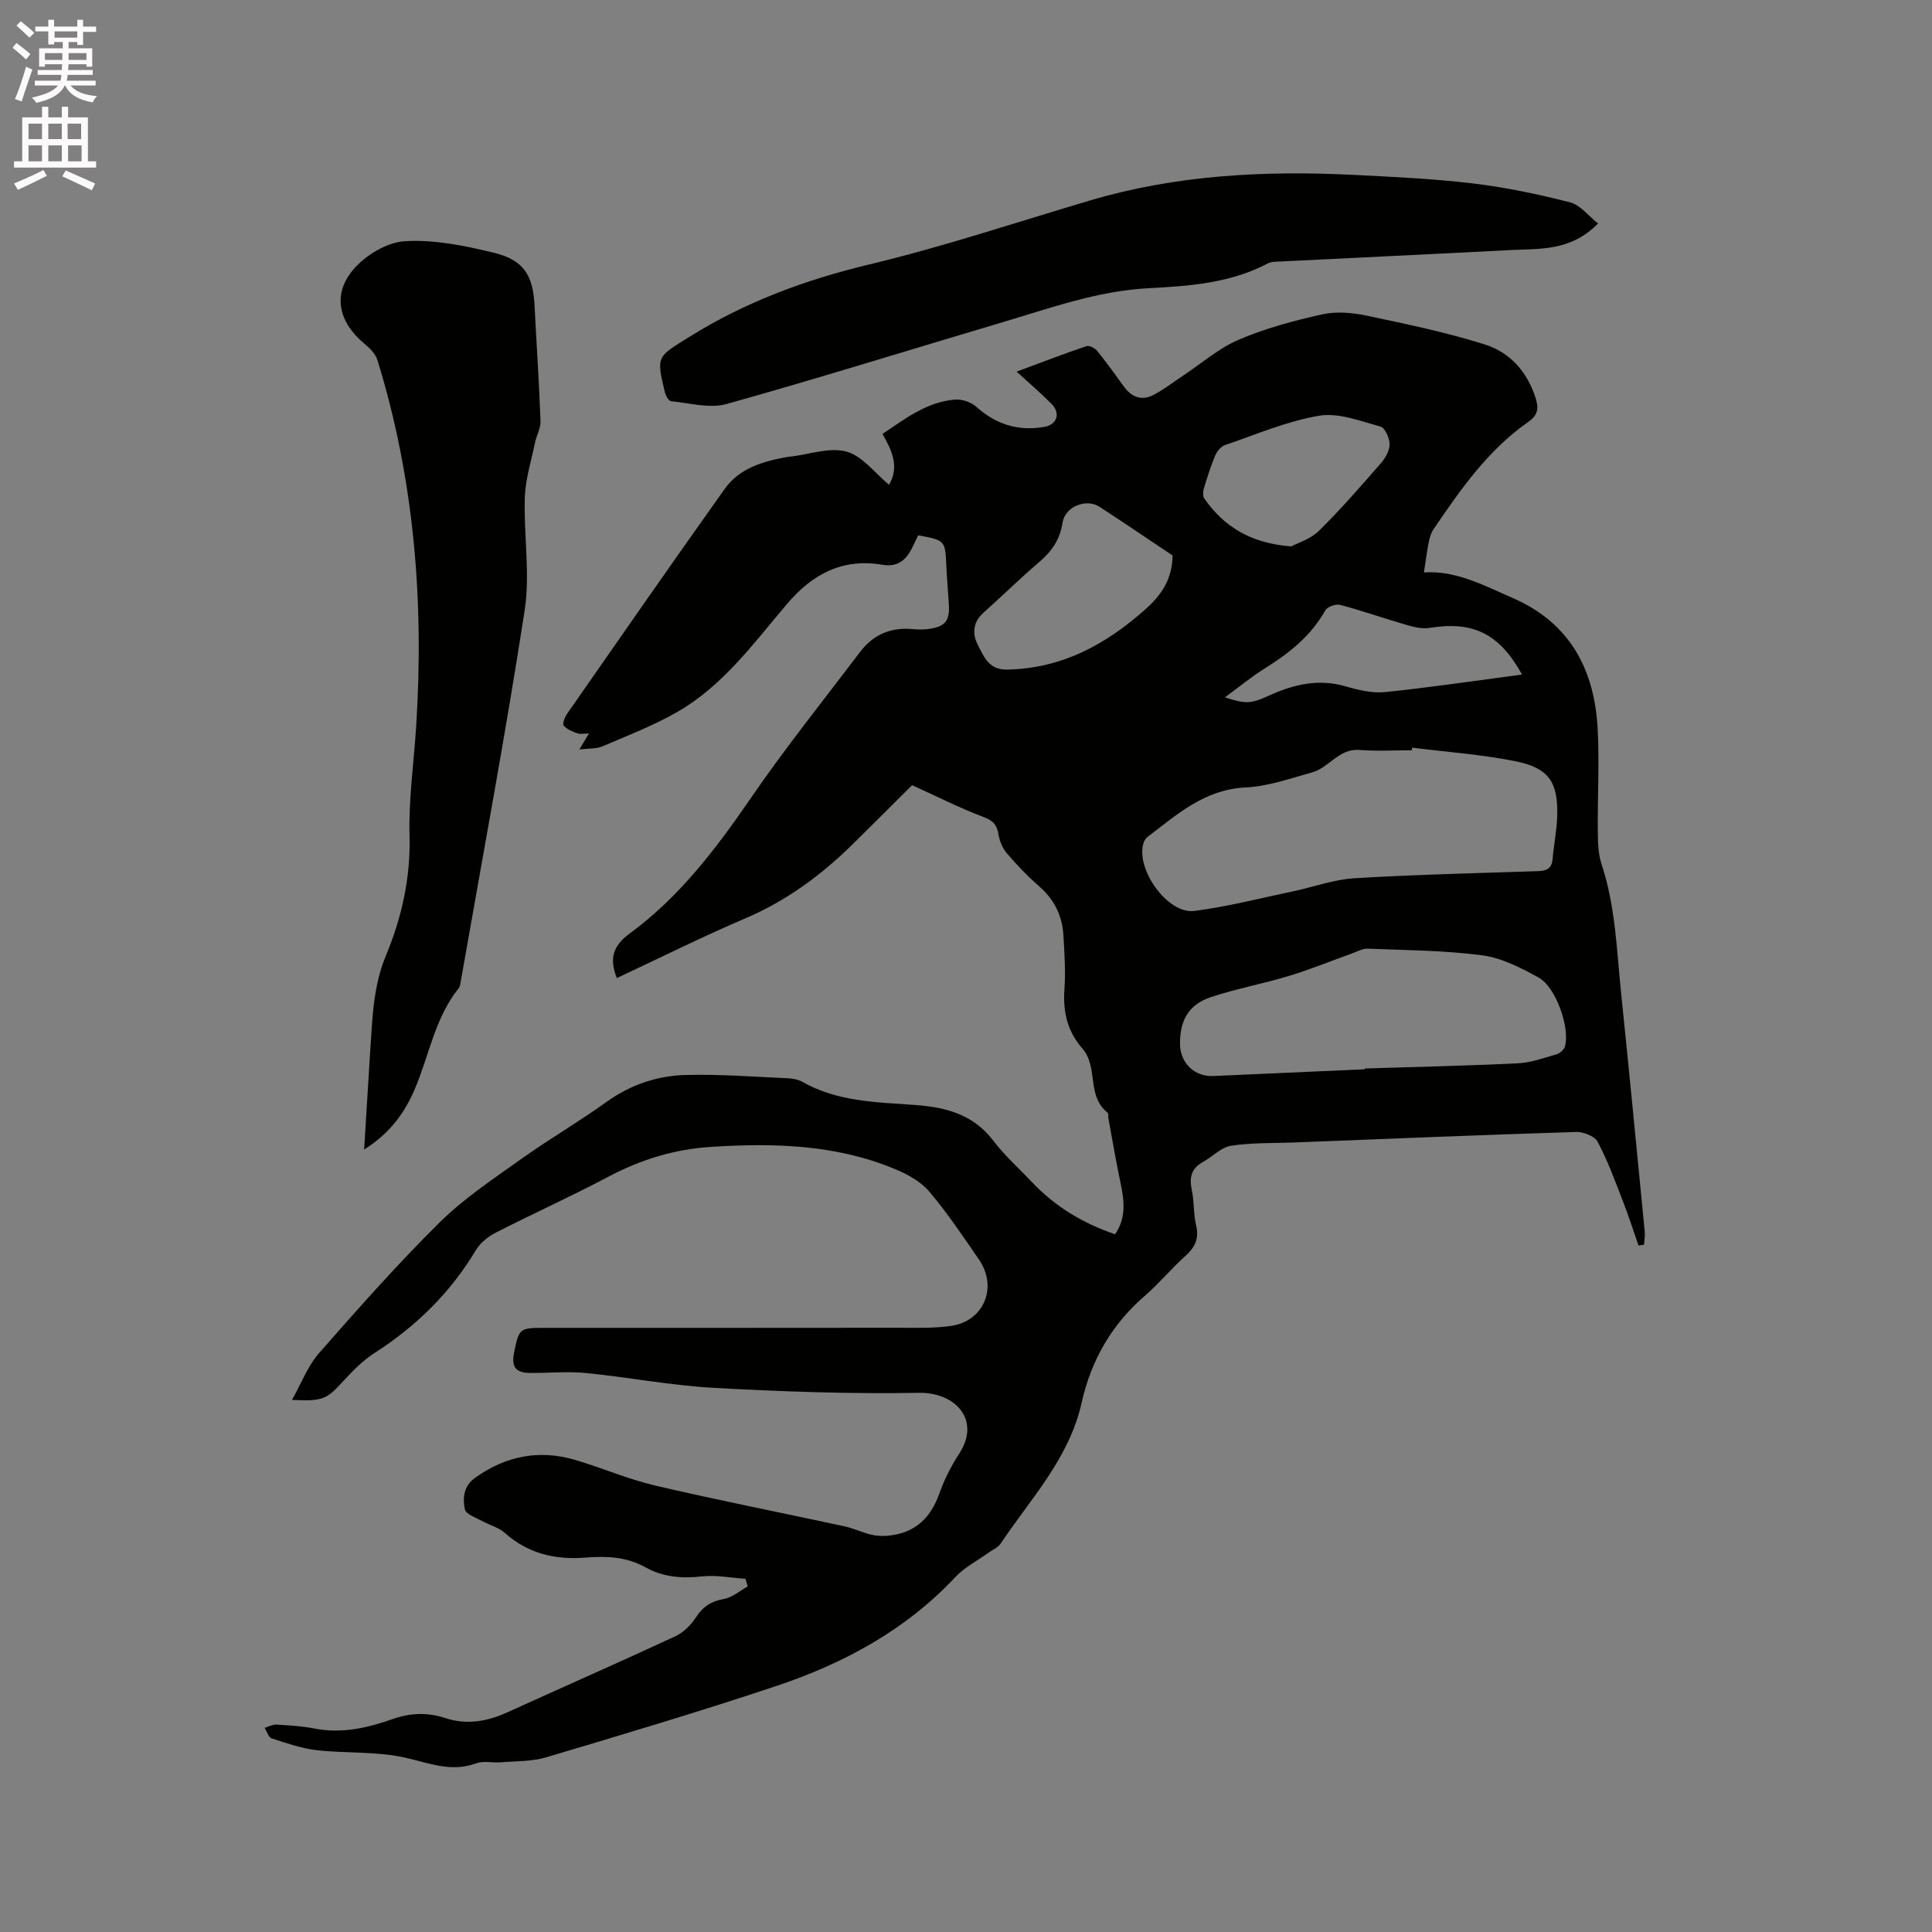 <svg enable-background="new 0 0 400 400" viewBox="0 0 400 400" xmlns="http://www.w3.org/2000/svg"><rect x="0" y="0" width="400" height="400" fill="#808080" stroke="none"/><path d="m2.6 9.9.8-1c.9.7 1.9 1.4 2.9 2.3l-.9 1.1c-1.1-1-2-1.8-2.8-2.4zm.5 10.6c.9-2.1 1.6-4.3 2.3-6.7.4.2.8.4 1.3.6-.7 2.1-1.5 4.3-2.2 6.6zm.3-15.2.9-.9c1 .8 2 1.6 2.8 2.4l-1 1c-.9-.9-1.8-1.7-2.7-2.5zm12.6-1.2h1.2v1.4h2.7v1.1h-2.7v2.7h-1.2v-.6h-1.8v1.3h4.9v3.8h-1.2v-.5h-3.7c0 .4-.1.9-.1 1.2h5.1v1h-5.2c0 .5-.1.9-.2 1.2h6v1h-5.2c1.1 1.3 2.9 2 5.5 2.2-.4.4-.7.8-.9 1.3-2.9-.5-4.8-1.6-5.7-3.5h-.1c-.8 1.7-2.7 2.9-5.9 3.6-.2-.4-.6-.8-.9-1.1 2.8-.6 4.6-1.4 5.4-2.5h-4.8v-1h5.3c.1-.3.2-.7.2-1.2h-4.9v-1h5c0-.4 0-.8.1-1.2h-3.6v.5h-1.2v-3.8h4.9v-1.3h-1.8v.5h-1.2v-2.7h-2.7v-1h2.7v-1.4h1.2v1.4h4.8zm-6.7 8.3h3.6c0-.4 0-.9 0-1.4h-3.6zm1.9-4.6h4.8v-1.3h-4.7v1.3zm6.7 3.2h-3.7v1.4h3.7z" fill="#fcfafa"/><path d="m8.7 22.1h1.3v2.2h2.8v-2.2h1.3v2.2h4.1v9.1h1.7v1.3h-17v-1.3h1.7v-9.1h4.1zm.3 13.1.7 1.2c-1.8.9-3.8 1.9-6 2.9-.2-.4-.5-.8-.8-1.3 2.3-1 4.4-1.9 6.1-2.8zm-3.1-6.4h2.8v-3.2h-2.8zm0 4.6h2.8v-3.3h-2.8zm4.1-4.6h2.8v-3.2h-2.8zm0 4.6h2.8v-3.3h-2.8zm3.6 1.9c2.1.9 4.1 1.8 6.1 2.7l-.7 1.4c-2.2-1.1-4.2-2-6.1-2.9zm3.2-9.7h-2.8v3.2h2.8zm-2.7 7.8h2.8v-3.3h-2.8z" fill="#fcfafa"/><g fill="#010100"><path d="m154.34 326.87c-3.01-.2-6.07-.81-9.02-.49-4.16.46-8.05.15-11.69-1.89-3.89-2.18-8.07-2.35-12.32-2.01-6.3.51-11.95-.79-16.81-5.12-1.29-1.15-3.19-1.61-4.75-2.48-1.26-.7-3.29-1.37-3.5-2.37-.49-2.31-.28-4.83 2.08-6.52 6.35-4.56 13.29-5.94 20.79-3.72 5.58 1.66 10.97 4 16.62 5.32 12.98 3.03 26.07 5.6 39.1 8.42 1.93.42 3.76 1.33 5.69 1.76 1.27.28 2.66.29 3.95.11 5.19-.69 8.27-3.76 10-8.66 1.01-2.87 2.44-5.68 4.1-8.23 4.63-7.13-.94-12.75-8.29-12.62-14.17.25-28.38-.25-42.54-1.03-8.83-.49-17.58-2.19-26.4-3.07-3.77-.37-7.61 0-11.41-.01-3.19 0-4.12-1.19-3.48-4.35 1-4.88 1.13-4.99 6.21-4.99 24.5 0 49 .01 73.49-.02 3.59 0 7.23.13 10.76-.39 6.83-1 9.7-8.01 5.76-13.74-3.3-4.8-6.56-9.68-10.32-14.11-1.75-2.06-4.48-3.54-7.05-4.61-12.25-5.12-25.13-5.43-38.13-4.6-7.51.48-14.49 2.61-21.16 6.15-7.67 4.06-15.6 7.63-23.33 11.58-1.61.82-3.26 2.13-4.17 3.65-5.27 8.82-12.35 15.75-20.96 21.28-2.36 1.52-4.44 3.6-6.35 5.69-3.59 3.93-4.3 4.34-10.76 4.04 1.95-3.45 3.25-7 5.57-9.65 8.11-9.24 16.27-18.47 25.01-27.11 5.08-5.02 11.18-9.05 17.04-13.23 5.69-4.06 11.76-7.58 17.43-11.66 4.93-3.55 10.42-5.44 16.28-5.62 7.08-.21 14.18.36 21.26.67 1.04.04 2.19.24 3.07.74 7.3 4.15 15.42 4.21 23.42 4.8 6.31.46 11.99 1.95 16.12 7.38 2.36 3.1 5.33 5.75 8.02 8.6 4.76 5.03 10.49 8.49 17.19 10.78 2.33-3.36 1.92-6.92 1.14-10.6-.94-4.43-1.69-8.9-2.51-13.36-.08-.41.04-1.03-.19-1.22-3.24-2.58-2.71-6.45-3.54-9.87-.29-1.2-.84-2.47-1.64-3.38-3.14-3.57-4.08-7.64-3.74-12.32.27-3.68 0-7.42-.21-11.12-.23-4.09-1.9-7.47-5.08-10.22-2.39-2.07-4.59-4.4-6.65-6.81-.89-1.05-1.5-2.54-1.72-3.91-.32-2-1.14-2.85-3.14-3.6-4.88-1.83-9.55-4.22-14.74-6.57-3.8 3.78-8.12 8.12-12.48 12.4-6.48 6.36-13.67 11.61-22.12 15.21-8.94 3.81-17.65 8.18-26.53 12.33-1.56-3.97-.9-6.61 2.65-9.22 10.3-7.55 17.9-17.57 25.09-28.04 7.12-10.38 15.02-20.23 22.63-30.27 2.7-3.57 6.34-5.14 10.84-4.72 1.15.11 2.34.12 3.48-.05 3.31-.47 4.27-1.73 4.05-5.08-.17-2.64-.4-5.29-.52-7.93-.24-5.32-.22-5.32-5.83-6.36-.41.86-.85 1.78-1.3 2.69-1.26 2.5-3.01 3.93-6.08 3.41-8.2-1.38-14.42 1.82-19.73 8.06-6.92 8.13-13.28 16.98-22.78 22.42-4.9 2.81-10.25 4.88-15.47 7.11-1.28.55-2.86.41-4.78.65.78-1.31 1.29-2.17 1.97-3.31-.92 0-1.74.19-2.41-.04-1.02-.35-2.16-.82-2.81-1.6-.31-.38.21-1.73.68-2.41 10.85-15.57 21.66-31.15 32.67-46.61 3.07-4.31 7.98-5.7 12.97-6.6.21-.04.42-.04.63-.06 3.89-.45 8.09-2.01 11.59-1.04 3.32.91 5.9 4.47 8.82 6.87 2.19-3.78.59-7.1-1.36-10.53 4.75-3.17 9.21-6.67 15.05-7.11 1.43-.11 3.29.52 4.35 1.47 4.08 3.67 8.71 5.12 14.07 4.19 2.7-.47 3.45-2.83 1.51-4.79-2.15-2.17-4.48-4.15-7.21-6.66 5.38-1.99 9.9-3.74 14.49-5.28.58-.19 1.75.43 2.22 1.02 1.93 2.39 3.72 4.89 5.52 7.38 1.6 2.21 3.7 2.96 6.1 1.71 2.13-1.1 4.05-2.62 6.06-3.95 3.85-2.55 7.43-5.7 11.6-7.49 5.51-2.36 11.42-3.94 17.29-5.25 2.89-.64 6.18-.36 9.13.26 8.26 1.74 16.56 3.46 24.59 6 5.2 1.64 8.81 5.75 10.49 11.19.61 1.98.48 3.39-1.54 4.81-8.33 5.81-14.06 14.01-19.66 22.28-.51.76-.79 1.74-.97 2.65-.39 1.99-.64 4-.99 6.25 6.54-.47 12.42 2.68 18.49 5.34 11.89 5.22 16.87 14.93 17.49 27.23.35 6.98-.05 13.99.02 20.99.02 2.3.07 4.72.78 6.86 2.88 8.67 3.12 17.71 4.04 26.64 1.7 16.45 3.28 32.91 4.89 49.36.09.91-.09 1.84-.14 2.76-.38.06-.76.11-1.14.17-1.09-3.11-2.09-6.26-3.29-9.33-1.6-4.11-3.12-8.28-5.18-12.15-.62-1.17-2.95-2.08-4.46-2.03-19.48.61-38.96 1.42-58.44 2.18-4.34.17-8.73.01-13 .68-2.07.32-3.85 2.28-5.84 3.37-2.46 1.35-2.82 3.28-2.27 5.86.51 2.37.32 4.89.88 7.25.66 2.75-.24 4.55-2.24 6.35-2.92 2.62-5.43 5.69-8.39 8.25-6.86 5.91-11.13 13.42-13.05 22.05-2.57 11.58-10.53 19.87-16.78 29.23-.55.82-1.66 1.27-2.52 1.89-2.31 1.67-4.97 3.02-6.88 5.06-10.29 10.98-23.09 17.87-37.09 22.55-15.75 5.26-31.67 10.01-47.59 14.75-2.99.89-6.28.78-9.44 1.04-1.69.14-3.55-.35-5.06.2-5.2 1.93-9.78-.06-14.75-1.18-5.89-1.32-12.17-.84-18.24-1.53-3.19-.36-6.31-1.46-9.39-2.46-.64-.21-.96-1.42-1.43-2.17.82-.24 1.66-.72 2.46-.67 2.64.16 5.31.31 7.9.82 5.63 1.11 10.96-.15 16.16-1.97 3.67-1.29 7.22-1.41 10.86-.21 4.5 1.48 8.73.71 12.94-1.21 11.56-5.26 23.2-10.37 34.72-15.72 1.67-.78 3.22-2.32 4.24-3.89 1.45-2.23 3.16-3.37 5.8-3.83 1.74-.31 3.3-1.69 4.93-2.59-.15-.53-.3-1.06-.46-1.59zm138.04-172.08c-.03.18-.06.36-.09.54-3.6 0-7.22.23-10.8-.06-4.29-.35-6.31 3.66-9.79 4.63-4.57 1.27-9.19 2.92-13.86 3.14-8.47.41-14.15 5.6-20.26 10.24-.38.29-.69.79-.83 1.25-1.68 5.41 5 14.78 10.52 14.07 6.89-.89 13.68-2.64 20.49-4.07 4.22-.89 8.39-2.44 12.65-2.7 12.68-.76 25.4-1.05 38.1-1.47 1.76-.06 2.77-.6 2.94-2.51.25-2.95.86-5.88.95-8.83.23-7.07-1.71-10.03-8.71-11.43-7.01-1.39-14.2-1.9-21.31-2.8zm-9.79 66.59c0-.05 0-.1-.01-.16 10.58-.33 21.16-.56 31.73-1.08 2.68-.13 5.33-1.1 7.95-1.86.69-.2 1.55-.94 1.74-1.6 1.1-3.82-1.85-12.31-5.46-14.3-3.64-2-7.61-4.05-11.64-4.59-7.84-1.03-15.81-1.06-23.73-1.38-1.06-.04-2.17.6-3.23.98-4.35 1.56-8.64 3.32-13.05 4.66-5.35 1.62-10.89 2.63-16.18 4.39-4.58 1.52-6.43 4.78-6.4 9.63.02 4.02 2.98 6.88 6.89 6.71 10.46-.48 20.92-.94 31.39-1.4zm-39.83-106.38c-5.04-3.37-10.03-6.76-15.08-10.05-2.82-1.84-7.2-.06-7.7 3.3-.52 3.49-2.27 5.94-4.86 8.15-3.94 3.37-7.65 7.01-11.52 10.47-2.18 1.95-2.33 4.38-1.16 6.63 1.24 2.38 2.23 5.19 6 5.13 11.35-.19 20.48-5.16 28.71-12.49 3.34-2.96 5.58-6.28 5.61-11.14zm24.57-1.87c1.29-.69 3.96-1.48 5.72-3.21 4.52-4.44 8.69-9.25 12.86-14.03.93-1.06 1.8-2.61 1.79-3.93-.01-1.27-.96-3.39-1.9-3.65-4.16-1.13-8.66-2.91-12.67-2.24-6.67 1.12-13.07 3.88-19.53 6.09-.85.29-1.66 1.32-2.03 2.21-.94 2.24-1.67 4.57-2.36 6.89-.18.61-.18 1.53.16 2.01 4.07 5.75 9.51 9.2 17.96 9.86zm47.79 26.53c-4.72-8.55-10.19-11.11-19.15-9.66-1.46.24-3.11-.14-4.58-.56-4.66-1.35-9.24-2.96-13.92-4.21-.9-.24-2.66.38-3.08 1.14-2.96 5.27-7.43 8.84-12.44 11.96-2.81 1.75-5.38 3.88-8.34 6.05 4.17 1.33 5.22 1.42 9.12-.36 5.15-2.35 10.29-3.55 15.94-1.9 2.61.76 5.48 1.44 8.12 1.17 9.33-.97 18.62-2.35 28.33-3.63z"/><path d="m75.39 238c.44-7.11.84-13.64 1.24-20.16.12-1.9.24-3.81.38-5.71.36-4.91.93-9.58 2.92-14.36 3.23-7.76 5.09-16 4.86-24.72-.21-7.57.9-15.17 1.38-22.77 1.63-25.7-.39-51.02-8.03-75.73-.39-1.28-1.56-2.46-2.65-3.35-5.28-4.36-6.77-10.11-2.42-15.3 2.5-2.99 6.97-5.73 10.71-5.96 6.09-.38 12.42.92 18.44 2.38 6.25 1.52 8.15 4.68 8.46 11.04.4 7.94.94 15.87 1.23 23.82.05 1.46-.82 2.93-1.13 4.42-.78 3.78-1.99 7.56-2.12 11.37-.26 7.81 1.14 15.81-.04 23.44-3.95 25.64-8.74 51.15-13.21 76.7-.09.51-.15 1.12-.45 1.5-4.92 6.13-6.1 13.88-9.07 20.84-2.13 5.02-5.2 9.2-10.5 12.55z"/><path d="m330.86 46.27c-5.71 5.83-12.16 5.19-18.33 5.51-15.75.83-31.51 1.56-47.27 2.35-.94.05-2.01 0-2.8.42-7.74 4.08-16.21 4.68-24.65 5.12-10.62.55-20.48 4.16-30.5 7.12-18.97 5.62-37.85 11.54-56.9 16.86-3.51.98-7.64-.21-11.47-.58-.49-.05-1.11-1.14-1.28-1.85-1.82-7.55-1.64-7.29 4.97-11.42 11.61-7.26 24.09-11.88 37.42-15.07 15.41-3.69 30.5-8.75 45.71-13.25 17.7-5.23 35.83-6.18 54.12-5.29 8.35.41 16.71.8 25 1.78 6.79.81 13.55 2.22 20.18 3.92 2.14.55 3.83 2.84 5.8 4.38z"/></g></svg>